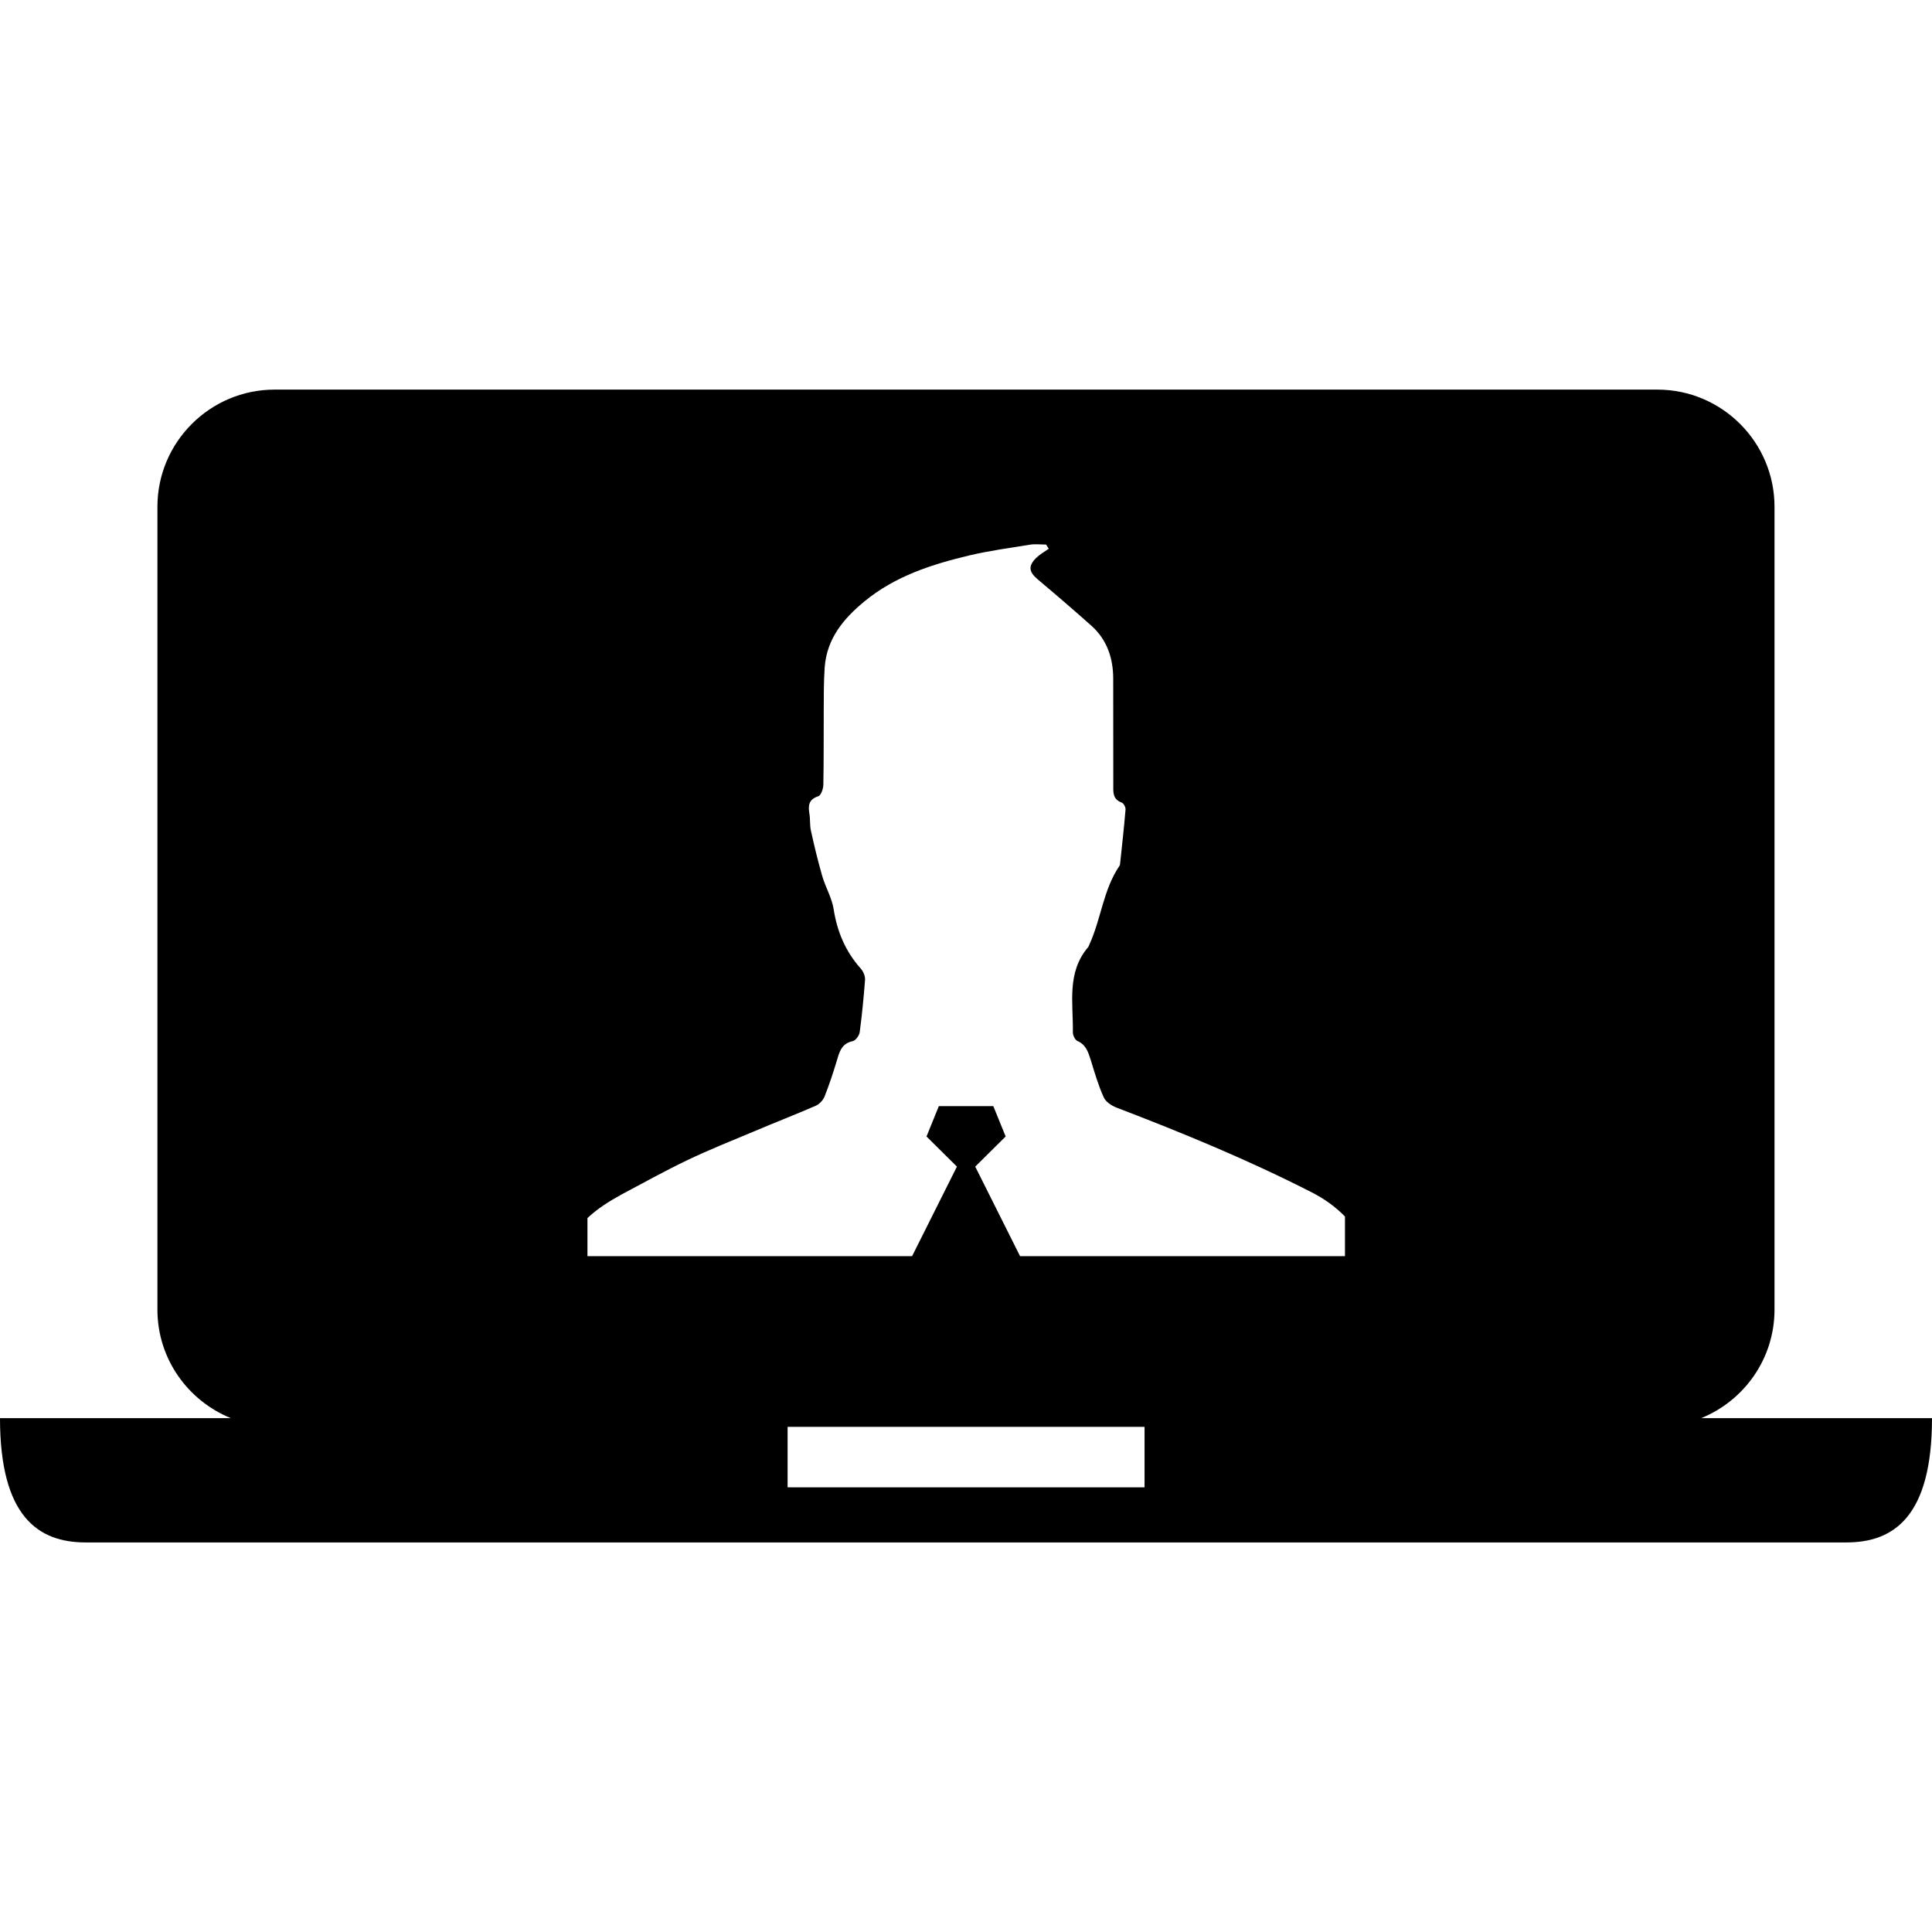 <?xml version="1.0" encoding="iso-8859-1"?>
<!-- Uploaded to: SVG Repo, www.svgrepo.com, Generator: SVG Repo Mixer Tools -->
<!DOCTYPE svg PUBLIC "-//W3C//DTD SVG 1.1//EN" "http://www.w3.org/Graphics/SVG/1.1/DTD/svg11.dtd">
<svg fill="#000000" version="1.1" id="Capa_1" xmlns="http://www.w3.org/2000/svg" xmlns:xlink="http://www.w3.org/1999/xlink" 
	 width="800px" height="800px" viewBox="0 0 50 50" xml:space="preserve">
<g>
	<path d="M44.027,36.701c1.111-0.451,1.897-1.537,1.897-2.808V13.115c0-1.671-1.36-3.032-3.032-3.032H7.107
		c-1.672,0-3.033,1.361-3.033,3.032v20.778c0,1.271,0.787,2.355,1.898,2.808H0c0,2.554,0.994,3.217,2.215,3.217h45.57
		c1.221,0,2.215-0.663,2.215-3.217H44.027z M29.621,38.492h-9.238v-1.566h9.238V38.492z M34.8,32.509c-2.802,0-5.602,0-8.401,0
		l-1.16-2.317l0.787-0.78l-0.319-0.785h-1.41l-0.319,0.785l0.787,0.78l-1.16,2.317c-2.801,0-5.601,0-8.402,0v-0.985
		c0.26-0.246,0.569-0.44,0.901-0.621c0.563-0.299,1.12-0.609,1.694-0.883c0.559-0.267,1.135-0.496,1.705-0.735
		c0.536-0.228,1.078-0.438,1.611-0.669c0.091-0.041,0.185-0.141,0.223-0.231c0.118-0.299,0.221-0.606,0.313-0.913
		c0.07-0.232,0.118-0.465,0.417-0.527c0.076-0.014,0.169-0.145,0.182-0.232c0.059-0.445,0.104-0.896,0.138-1.352
		c0.007-0.094-0.042-0.215-0.107-0.29c-0.396-0.442-0.613-0.953-0.705-1.539c-0.045-0.292-0.209-0.565-0.294-0.854
		c-0.111-0.388-0.207-0.779-0.293-1.174c-0.034-0.141-0.016-0.295-0.04-0.44c-0.035-0.211-0.025-0.375,0.229-0.457
		c0.07-0.023,0.128-0.191,0.131-0.294c0.012-0.628,0.007-1.258,0.01-1.887c0.002-0.387-0.002-0.774,0.025-1.158
		c0.055-0.739,0.486-1.258,1.03-1.705c0.793-0.653,1.742-0.958,2.718-1.19c0.512-0.12,1.035-0.191,1.553-0.275
		c0.14-0.025,0.282-0.005,0.428-0.005c0.022,0.036,0.045,0.071,0.07,0.108c-0.108,0.076-0.229,0.145-0.324,0.236
		c-0.213,0.211-0.192,0.36,0.033,0.553c0.473,0.398,0.941,0.799,1.4,1.209c0.4,0.361,0.559,0.837,0.559,1.368
		c0.002,0.915,0.002,1.83,0.002,2.746c-0.002,0.188-0.017,0.374,0.219,0.458c0.049,0.018,0.103,0.12,0.098,0.179
		c-0.039,0.47-0.091,0.934-0.141,1.403c0,0.021-0.006,0.041-0.016,0.054c-0.419,0.616-0.474,1.368-0.775,2.029
		c-0.012,0.024-0.02,0.056-0.035,0.075c-0.561,0.657-0.385,1.449-0.396,2.204c-0.002,0.076,0.055,0.196,0.115,0.224
		c0.229,0.101,0.284,0.295,0.35,0.502c0.1,0.326,0.194,0.652,0.336,0.963c0.053,0.115,0.205,0.214,0.332,0.262
		c1.721,0.659,3.416,1.357,5.058,2.197c0.328,0.168,0.61,0.373,0.851,0.621v1.026H34.8z"/>
</g>
</svg>